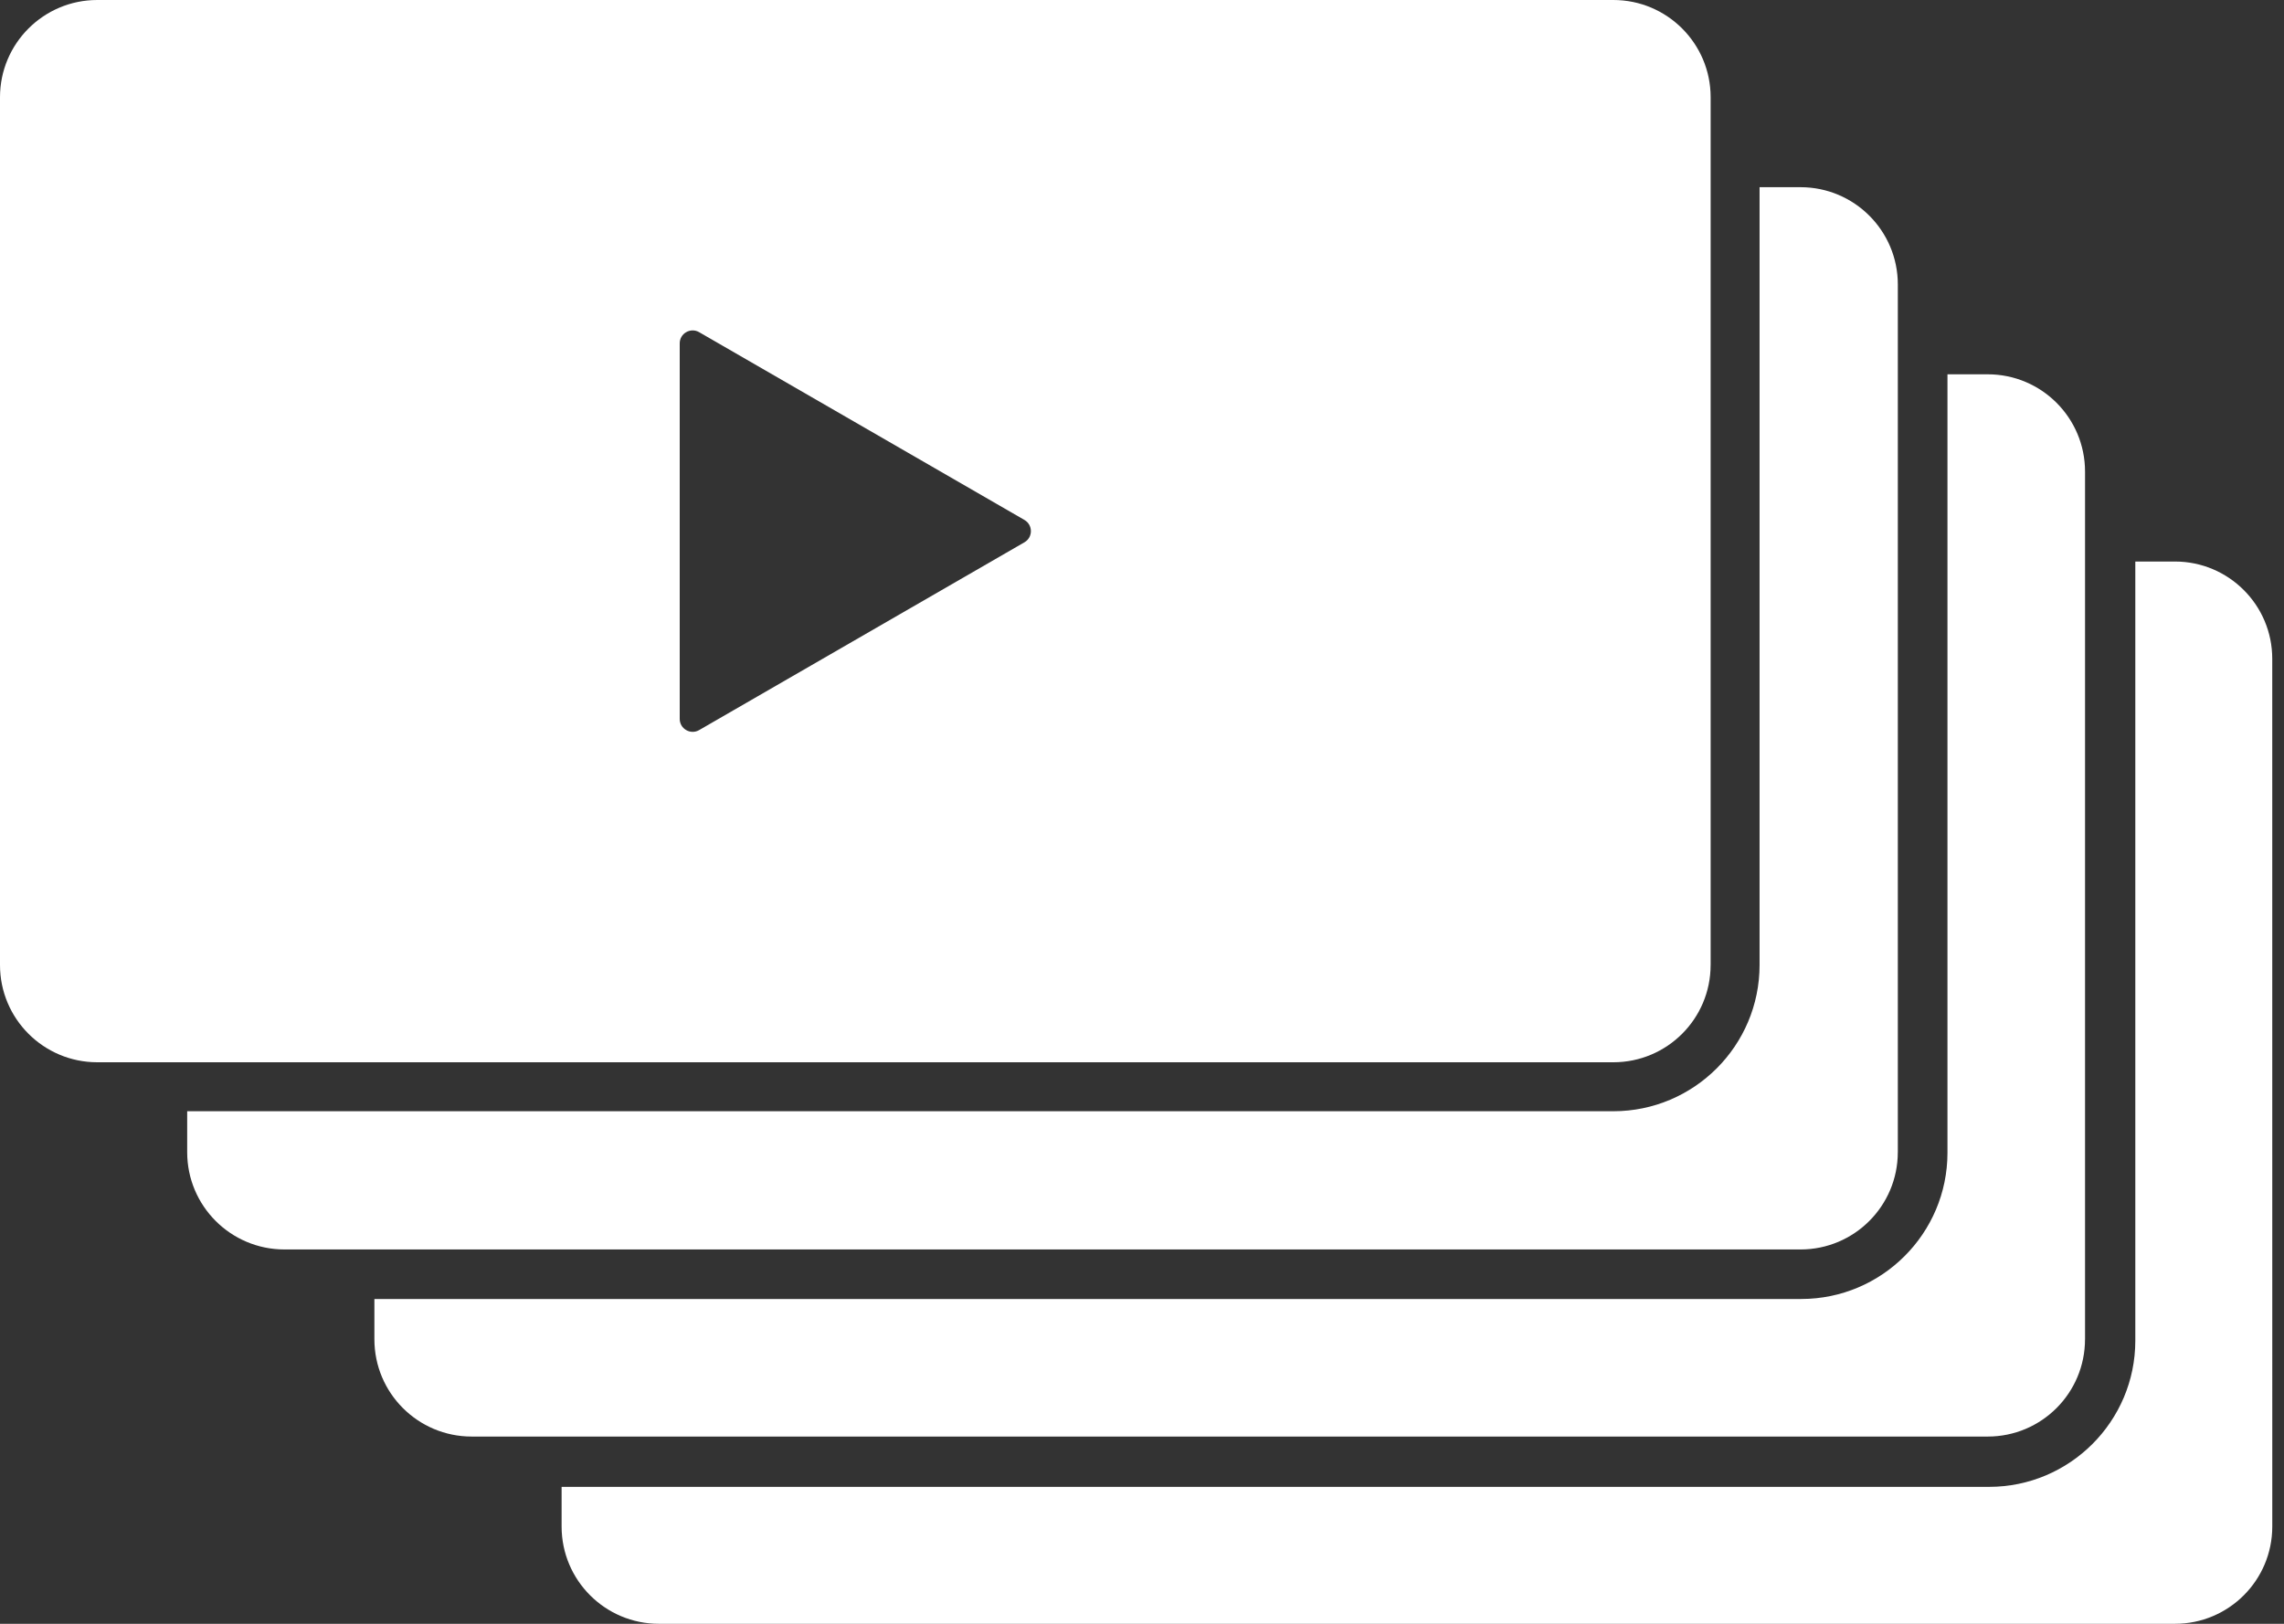 <svg width="90" height="64" viewBox="0 0 90 64" fill="none" xmlns="http://www.w3.org/2000/svg">
<rect x="0" y="0" width="90" height="64" fill="#333333" stroke="none"/>
<path d="M67.407 38.035V3.833C67.407 1.717 65.691 0 63.574 0H3.833C1.717 0 0 1.716 0 3.833V38.035C0 40.152 1.716 41.868 3.833 41.868H63.574C65.691 41.868 67.406 40.152 67.406 38.036L67.407 38.035ZM40.366 21.375L27.549 28.776C27.209 28.972 26.784 28.726 26.784 28.334V13.533C26.784 13.141 27.209 12.896 27.549 13.092L40.366 20.492C40.707 20.689 40.707 21.179 40.366 21.375V21.375Z" fill="white"/>
<path d="M74.783 45.413V11.211C74.783 9.095 73.067 7.378 70.95 7.378H69.335V38.036C69.335 41.214 66.751 43.798 63.573 43.798H7.376V45.413C7.376 47.529 9.092 49.246 11.209 49.246H70.95C73.066 49.246 74.782 47.529 74.782 45.413L74.783 45.413Z" fill="white"/>
<path d="M82.16 52.788V18.586C82.16 16.47 80.445 14.753 78.327 14.753H76.739V45.435C76.739 48.613 74.154 51.198 70.977 51.198L14.753 51.199V52.787C14.753 54.904 16.469 56.62 18.586 56.62H78.327C80.444 56.62 82.159 54.904 82.159 52.787L82.16 52.788Z" fill="white"/>
<path d="M85.704 22.132H84.141V52.841C84.141 56.019 81.556 58.603 78.378 58.603H22.13V60.167C22.13 62.283 23.846 64 25.963 64H85.704C87.821 64 89.538 62.284 89.538 60.167L89.537 25.965C89.537 23.848 87.82 22.132 85.704 22.132L85.704 22.132Z" fill="white"/>
</svg>

